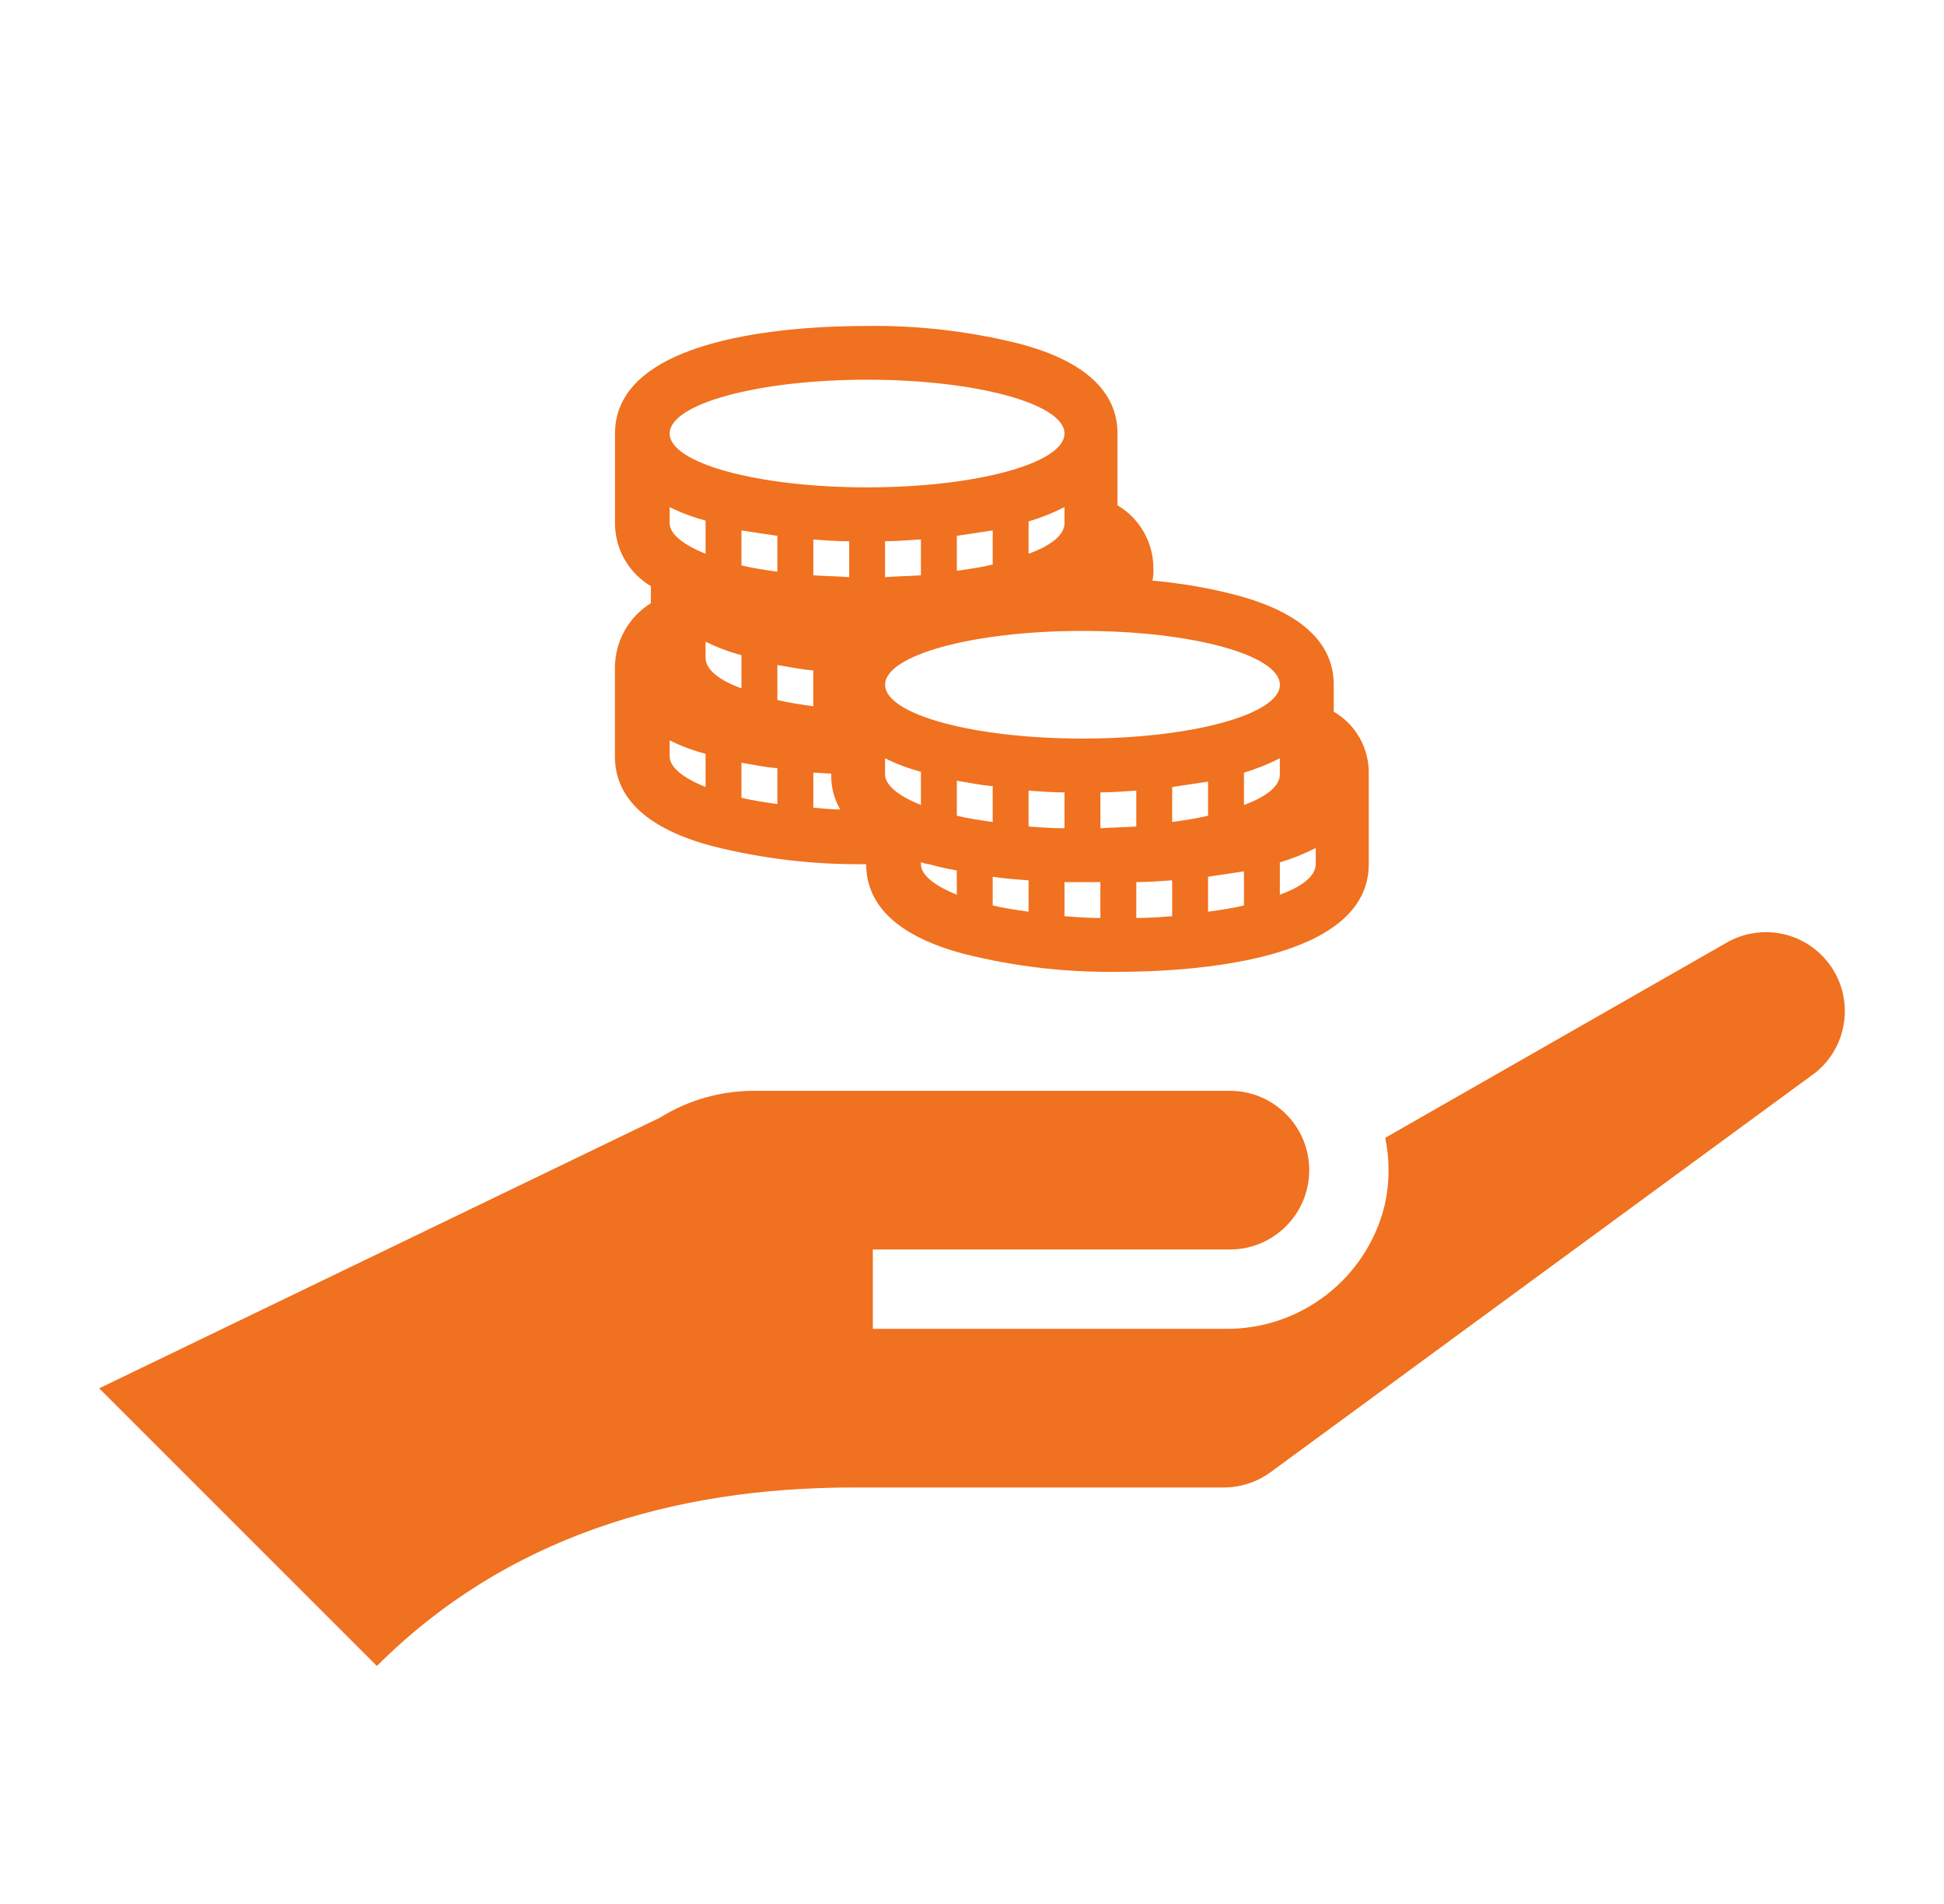 <?xml version="1.0" encoding="UTF-8"?>
<svg xmlns="http://www.w3.org/2000/svg" xmlns:xlink="http://www.w3.org/1999/xlink" width="98" height="96" xml:space="preserve" overflow="hidden">
  <defs>
    <clipPath id="clip0">
      <rect x="802" y="312" width="98" height="96"></rect>
    </clipPath>
    <clipPath id="clip1">
      <rect x="803" y="312" width="96" height="96"></rect>
    </clipPath>
    <clipPath id="clip2">
      <rect x="803" y="312" width="96" height="96"></rect>
    </clipPath>
    <clipPath id="clip3">
      <rect x="803" y="312" width="96" height="96"></rect>
    </clipPath>
  </defs>
  <g clip-path="url(#clip0)" transform="translate(-802 -312)">
    <g clip-path="url(#clip1)">
      <g clip-path="url(#clip2)">
        <g clip-path="url(#clip3)">
          <path d="M868.329 355.572C868.329 356.16 867.65 356.703 866.519 357.11L866.519 355.481C867.143 355.295 867.749 355.053 868.329 354.758ZM864.71 352.586 864.71 350.958C865.333 350.771 865.939 350.529 866.519 350.234L866.519 351.048C866.519 351.636 865.841 352.179 864.71 352.586ZM864.71 357.653C864.167 357.788 863.534 357.879 862.9 357.969L862.9 356.205C863.489 356.115 864.122 356.024 864.71 355.934ZM861.091 351.682C861.679 351.591 862.312 351.501 862.9 351.41L862.9 353.129C862.358 353.265 861.724 353.355 861.091 353.446ZM861.091 358.195C860.503 358.241 859.915 358.286 859.282 358.286L859.282 356.476C859.824 356.476 860.458 356.431 861.091 356.386ZM857.472 353.762 857.472 351.953C858.015 351.953 858.648 351.908 859.282 351.862L859.282 353.672C858.694 353.717 858.106 353.717 857.472 353.762ZM857.472 358.286C856.839 358.286 856.251 358.241 855.663 358.195L855.663 356.476 857.472 356.476ZM853.853 351.862C854.441 351.908 855.03 351.953 855.663 351.953L855.663 353.762C855.03 353.762 854.441 353.717 853.853 353.672ZM853.853 357.969C853.22 357.879 852.587 357.788 852.044 357.653L852.044 356.205C852.632 356.296 853.22 356.341 853.853 356.386ZM850.235 353.129 850.235 351.365C850.823 351.455 851.411 351.591 852.044 351.636L852.044 353.446C851.411 353.355 850.777 353.265 850.235 353.129ZM850.235 357.11C849.104 356.657 848.425 356.115 848.425 355.572L848.425 355.481 848.47 355.481C848.584 355.533 848.707 355.563 848.832 355.572 849.292 355.703 849.76 355.809 850.232 355.888ZM843 350.958C843.317 350.958 843.588 351.003 843.905 351.003L843.905 351.048C843.887 351.667 844.044 352.278 844.357 352.812 843.905 352.812 843.452 352.767 843 352.722ZM841.188 345.53C841.776 345.62 842.364 345.756 842.997 345.801L842.997 347.61C842.364 347.52 841.73 347.429 841.188 347.294ZM841.188 352.541C840.554 352.451 839.921 352.36 839.378 352.224L839.378 350.46C839.966 350.551 840.554 350.686 841.188 350.732ZM837.569 345.168 837.569 344.353C838.147 344.641 838.753 344.868 839.378 345.032L839.378 346.706C838.247 346.3 837.569 345.756 837.569 345.168ZM837.569 351.682C836.438 351.229 835.759 350.682 835.759 350.144L835.759 349.329C836.337 349.617 836.944 349.845 837.569 350.008ZM835.759 337.568C836.337 337.856 836.944 338.084 837.569 338.247L837.569 339.92C836.438 339.468 835.759 338.92 835.759 338.382ZM841.188 339.016 841.188 340.825C840.554 340.735 839.921 340.644 839.378 340.508L839.378 338.744C839.966 338.835 840.554 338.925 841.188 339.016ZM845.711 331.145C851.23 331.145 855.663 332.366 855.663 333.859 855.663 335.352 851.23 336.573 845.711 336.573 840.192 336.573 835.759 335.352 835.759 333.859 835.759 332.366 840.192 331.145 845.711 331.145ZM848.425 352.586C847.294 352.134 846.616 351.591 846.616 351.048L846.616 350.234C847.194 350.521 847.8 350.749 848.425 350.913ZM853.853 339.92 853.853 338.292C854.477 338.106 855.083 337.864 855.663 337.568L855.663 338.382C855.663 338.97 854.984 339.513 853.853 339.92ZM850.235 340.78 850.235 339.016C850.823 338.925 851.456 338.835 852.044 338.744L852.044 340.463C851.5 340.6 850.868 340.689 850.235 340.78ZM846.616 341.097 846.616 339.287C847.159 339.287 847.792 339.242 848.425 339.197L848.425 341.006C847.837 341.051 847.249 341.051 846.616 341.1ZM843 341.006 843 339.2C843.588 339.245 844.176 339.29 844.809 339.29L844.809 341.1C844.173 341.051 843.585 341.051 843 341.006ZM866.522 346.525C866.522 348.017 862.089 349.239 856.571 349.239 851.053 349.239 846.619 348.017 846.619 346.525 846.619 345.033 851.052 343.811 856.571 343.811 862.09 343.811 866.519 345.032 866.519 346.525ZM869.236 347.882 869.236 346.525C869.236 344.399 867.563 342.861 864.306 342.001 862.926 341.642 861.519 341.4 860.099 341.277 860.138 341.068 860.153 340.856 860.144 340.644 860.142 339.343 859.454 338.14 858.335 337.478L858.335 333.859C858.335 331.733 856.661 330.195 853.404 329.335 850.876 328.7 848.276 328.398 845.669 328.435 841.869 328.435 833.003 328.977 833.003 333.863L833.003 338.386C833.005 339.687 833.692 340.891 834.812 341.553L834.812 342.412C833.701 343.103 833.018 344.312 833 345.62L833 350.144C833 352.27 834.674 353.808 837.931 354.667 840.459 355.303 843.059 355.607 845.666 355.572 845.666 357.698 847.34 359.236 850.597 360.095 853.125 360.731 855.725 361.035 858.332 361 862.131 361 871 360.457 871 355.572L871 351.048C871.036 349.749 870.358 348.533 869.233 347.882Z" fill="#F0711F" fill-rule="nonzero" fill-opacity="1"></path>
          <path d="M895 363C895.011 360.802 893.238 359.011 891.04 359 890.296 358.997 889.565 359.202 888.932 359.592L871.832 369.369C872.063 370.482 872.056 371.63 871.811 372.74 870.914 376.454 867.566 379.052 863.746 379L846 379 846 375 864 375C866.209 375 868 373.209 868 371 868 368.791 866.209 367 864 367L840 367C838.331 367 836.696 367.467 835.279 368.348L807 382 821 396C827.469 389.531 835.875 387 845 387L863.69 387C864.541 387 865.37 386.728 866.056 386.225L893.523 366.08C894.454 365.328 894.997 364.197 895 363Z" fill="#F0711F" fill-rule="nonzero" fill-opacity="1"></path>
        </g>
      </g>
    </g>
  </g>
</svg>
